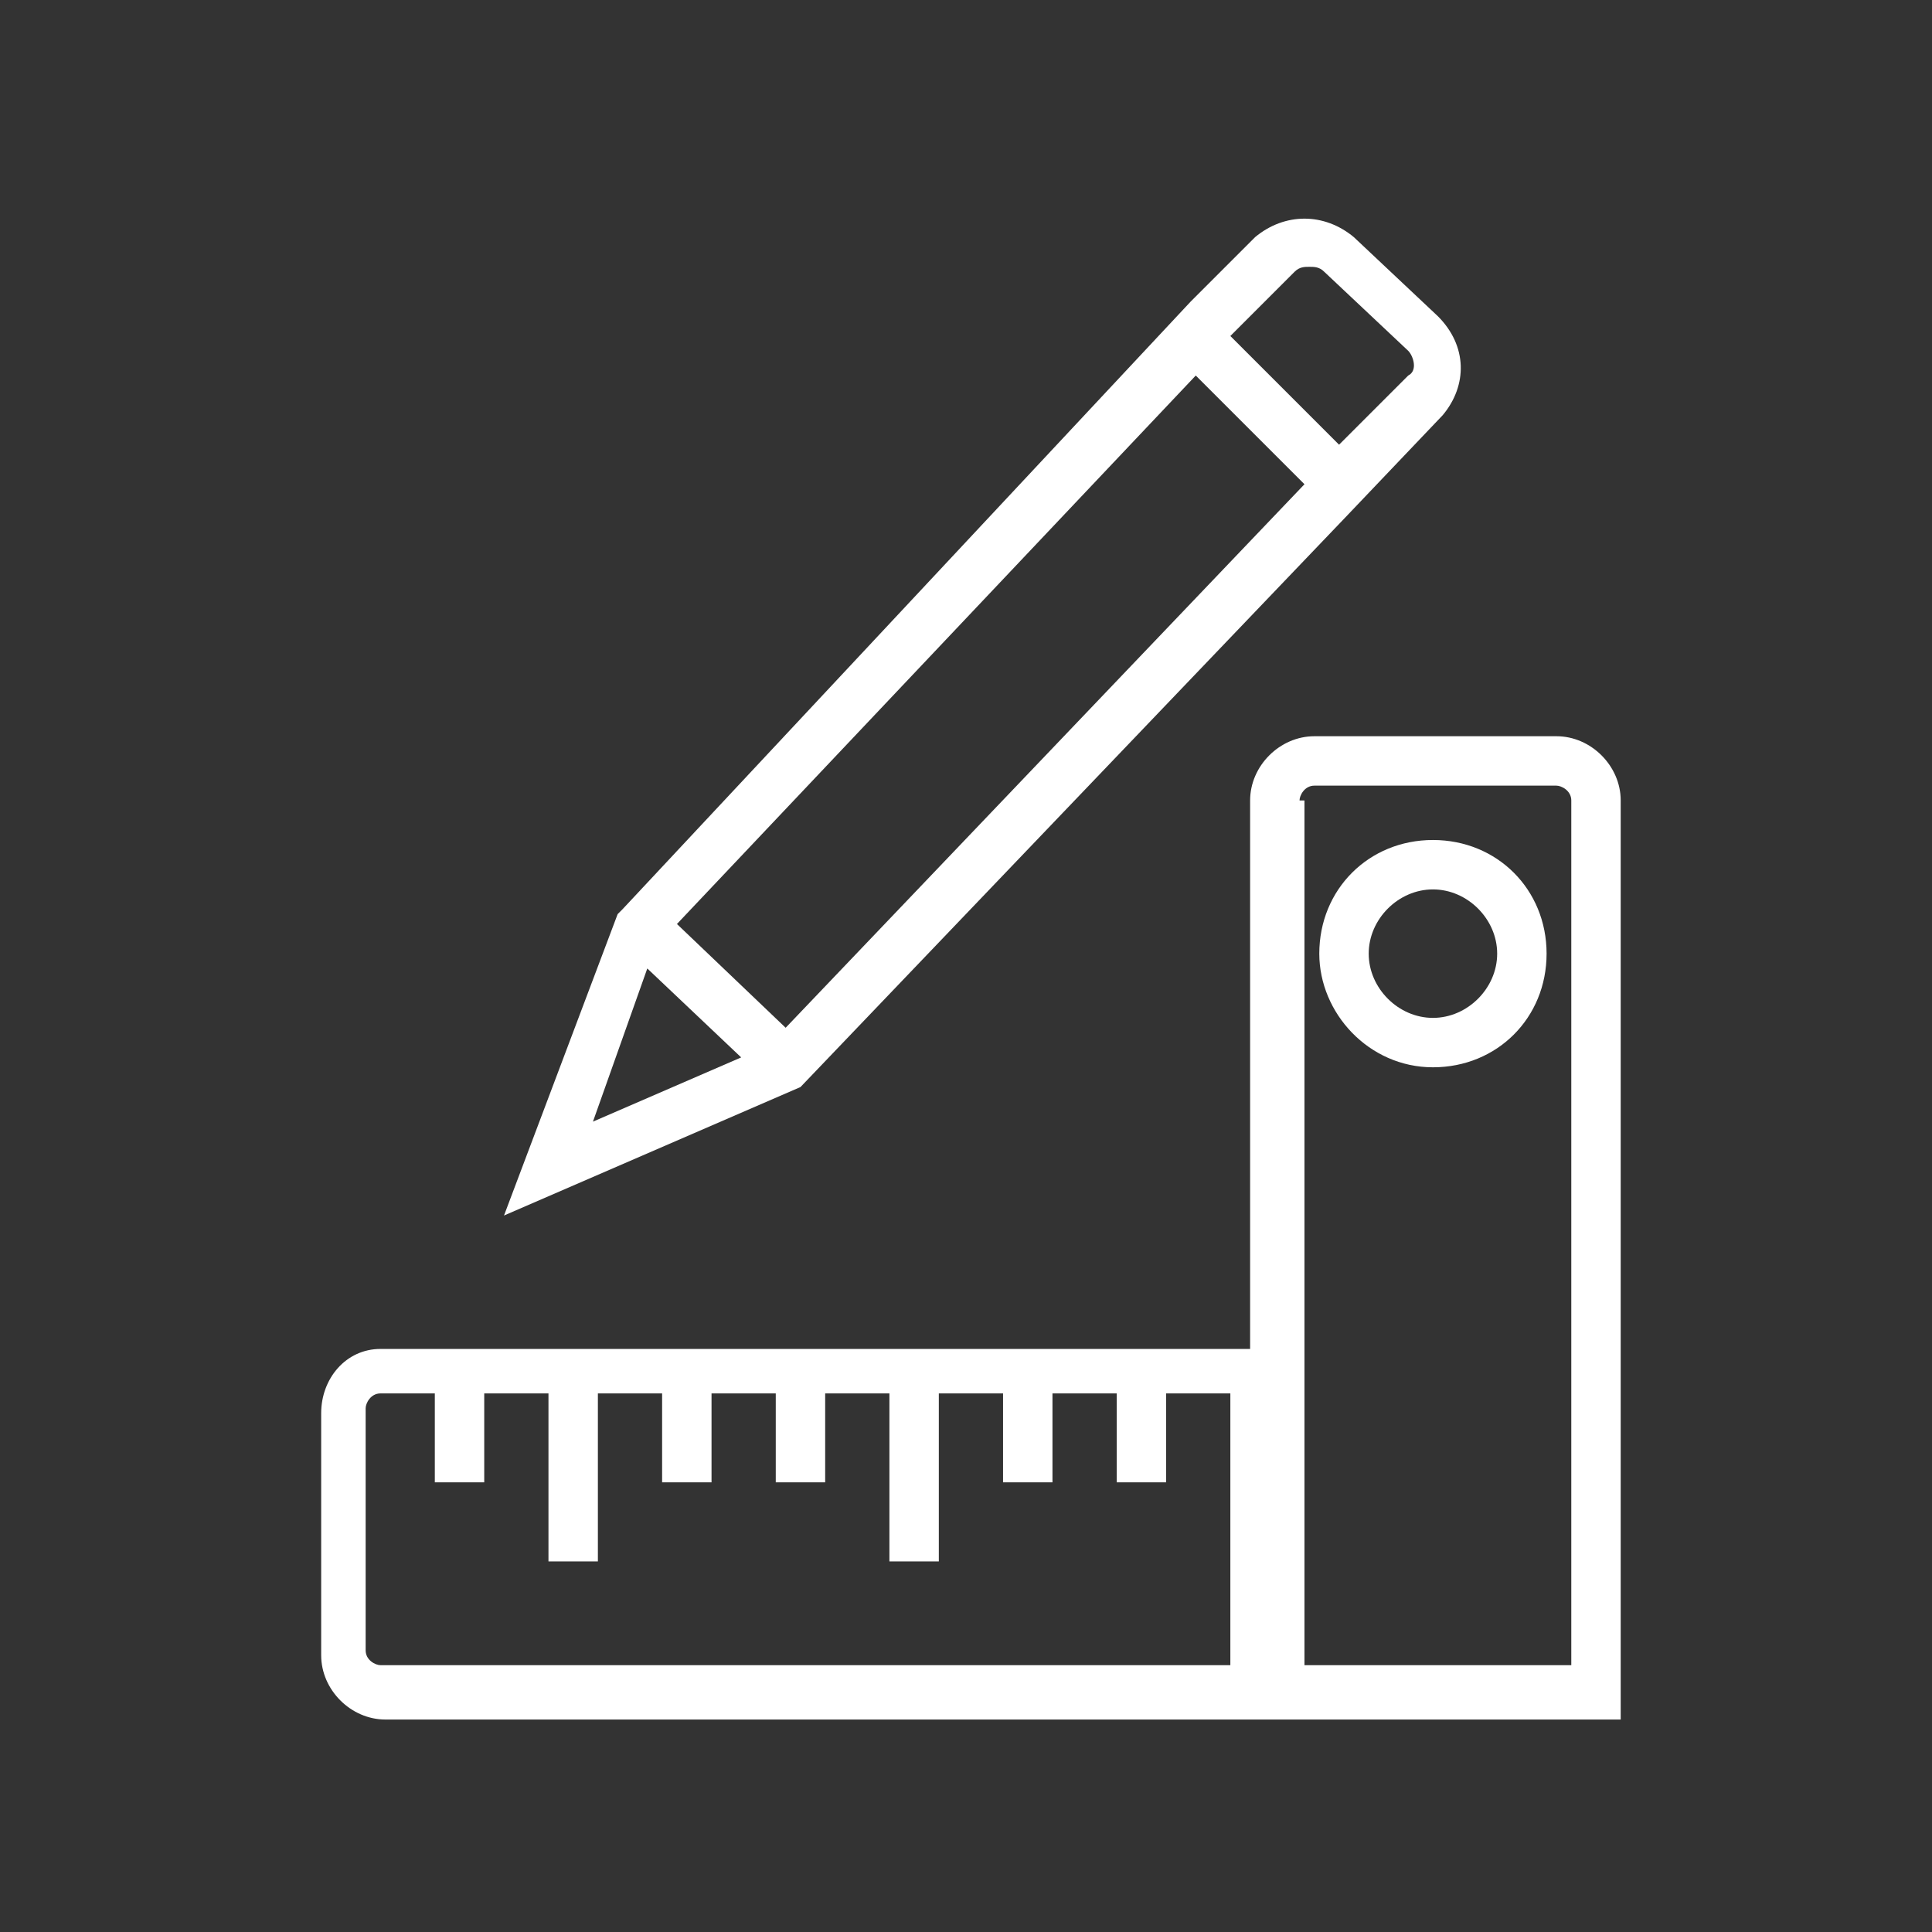 <?xml version="1.0" encoding="utf-8"?>
<!-- Generator: Adobe Illustrator 25.2.1, SVG Export Plug-In . SVG Version: 6.00 Build 0)  -->
<svg version="1.1" id="Layer_1" xmlns="http://www.w3.org/2000/svg" xmlns:xlink="http://www.w3.org/1999/xlink" x="0px" y="0px"
	 viewBox="0 0 39.1 39.1" style="enable-background:new 0 0 39.1 39.1;" xml:space="preserve">
<rect x="0" y="0" width="39.1" height="39.1" fill="#333333" stroke="none"/>
<style type="text/css">
	.st0{fill:#8A98C9;}
	.st1{fill:#155191;}
	.st2{fill:#FFFFFF;}
	.st3{fill:#EBDE34;}
	.st4{fill:#185090;}
	.st5{fill-rule:evenodd;clip-rule:evenodd;fill:#003399;}
	.st6{fill:#003399;}
	.st7{fill:#18BAA8;}
	.st8{fill-rule:evenodd;clip-rule:evenodd;fill:#FFFFFF;}
	.st9{fill-rule:evenodd;clip-rule:evenodd;fill:#18BAA8;}
	.st10{fill:#26B8A6;}
	.st11{fill:#90C751;}
	.st12{fill:#D9625E;}
	.st13{fill:#0A74BB;}
</style>
<g>
	<path class="st2" d="M6.5,28.6v4.9c0,0.7,0.6,1.3,1.3,1.3h25V16.2c0-0.7-0.6-1.3-1.3-1.3h-4.9c-0.7,0-1.3,0.6-1.3,1.3v11.1H7.7
		C7,27.3,6.5,27.9,6.5,28.6z M26.3,16.2c0-0.1,0.1-0.3,0.3-0.3h4.9c0.1,0,0.3,0.1,0.3,0.3v17.5h-5.4V16.2z M25.2,33.7H7.7
		c-0.1,0-0.3-0.1-0.3-0.3v-4.9c0-0.1,0.1-0.3,0.3-0.3h1.1v1.8h1v-1.8h1.3v3.4h1v-3.4h1.3v1.8h1v-1.8h1.3v1.8h1v-1.8h1.3v3.4h1v-3.4
		h1.3v1.8h1v-1.8h1.3v1.8h1v-1.8h1.3V33.7z"/>
	<path class="st2" d="M29,21.6c1.3,0,2.3-1,2.3-2.3c0-1.3-1-2.3-2.3-2.3c-1.3,0-2.3,1-2.3,2.3v0C26.7,20.5,27.7,21.6,29,21.6z
		 M29,18c0.7,0,1.3,0.6,1.3,1.3c0,0.7-0.6,1.3-1.3,1.3c-0.7,0-1.3-0.6-1.3-1.3C27.7,18.6,28.3,18,29,18z"/>
	<path class="st2" d="M27.2,10.5l2-2.1c0.5-0.6,0.5-1.4-0.1-2l-1.7-1.6c-0.6-0.5-1.4-0.5-2,0c0,0,0,0,0,0l-1.3,1.3l0,0L12.6,18.4
		l-0.1,0.1l-2.3,6.1l6-2.6L27.2,10.5L27.2,10.5z M26.2,5.5c0.1-0.1,0.2-0.1,0.3-0.1c0.1,0,0.2,0,0.3,0.1l1.7,1.6
		c0.1,0.1,0.2,0.4,0,0.5L27.1,9L26,7.9l-1.1-1.1L26.2,5.5z M13.1,19.6l1.9,1.8l-3,1.3L13.1,19.6z M15.9,20.8l-2.2-2.1L24.2,7.6
		l1.1,1.1l1.1,1.1L15.9,20.8z"/>
</g>
</svg>
